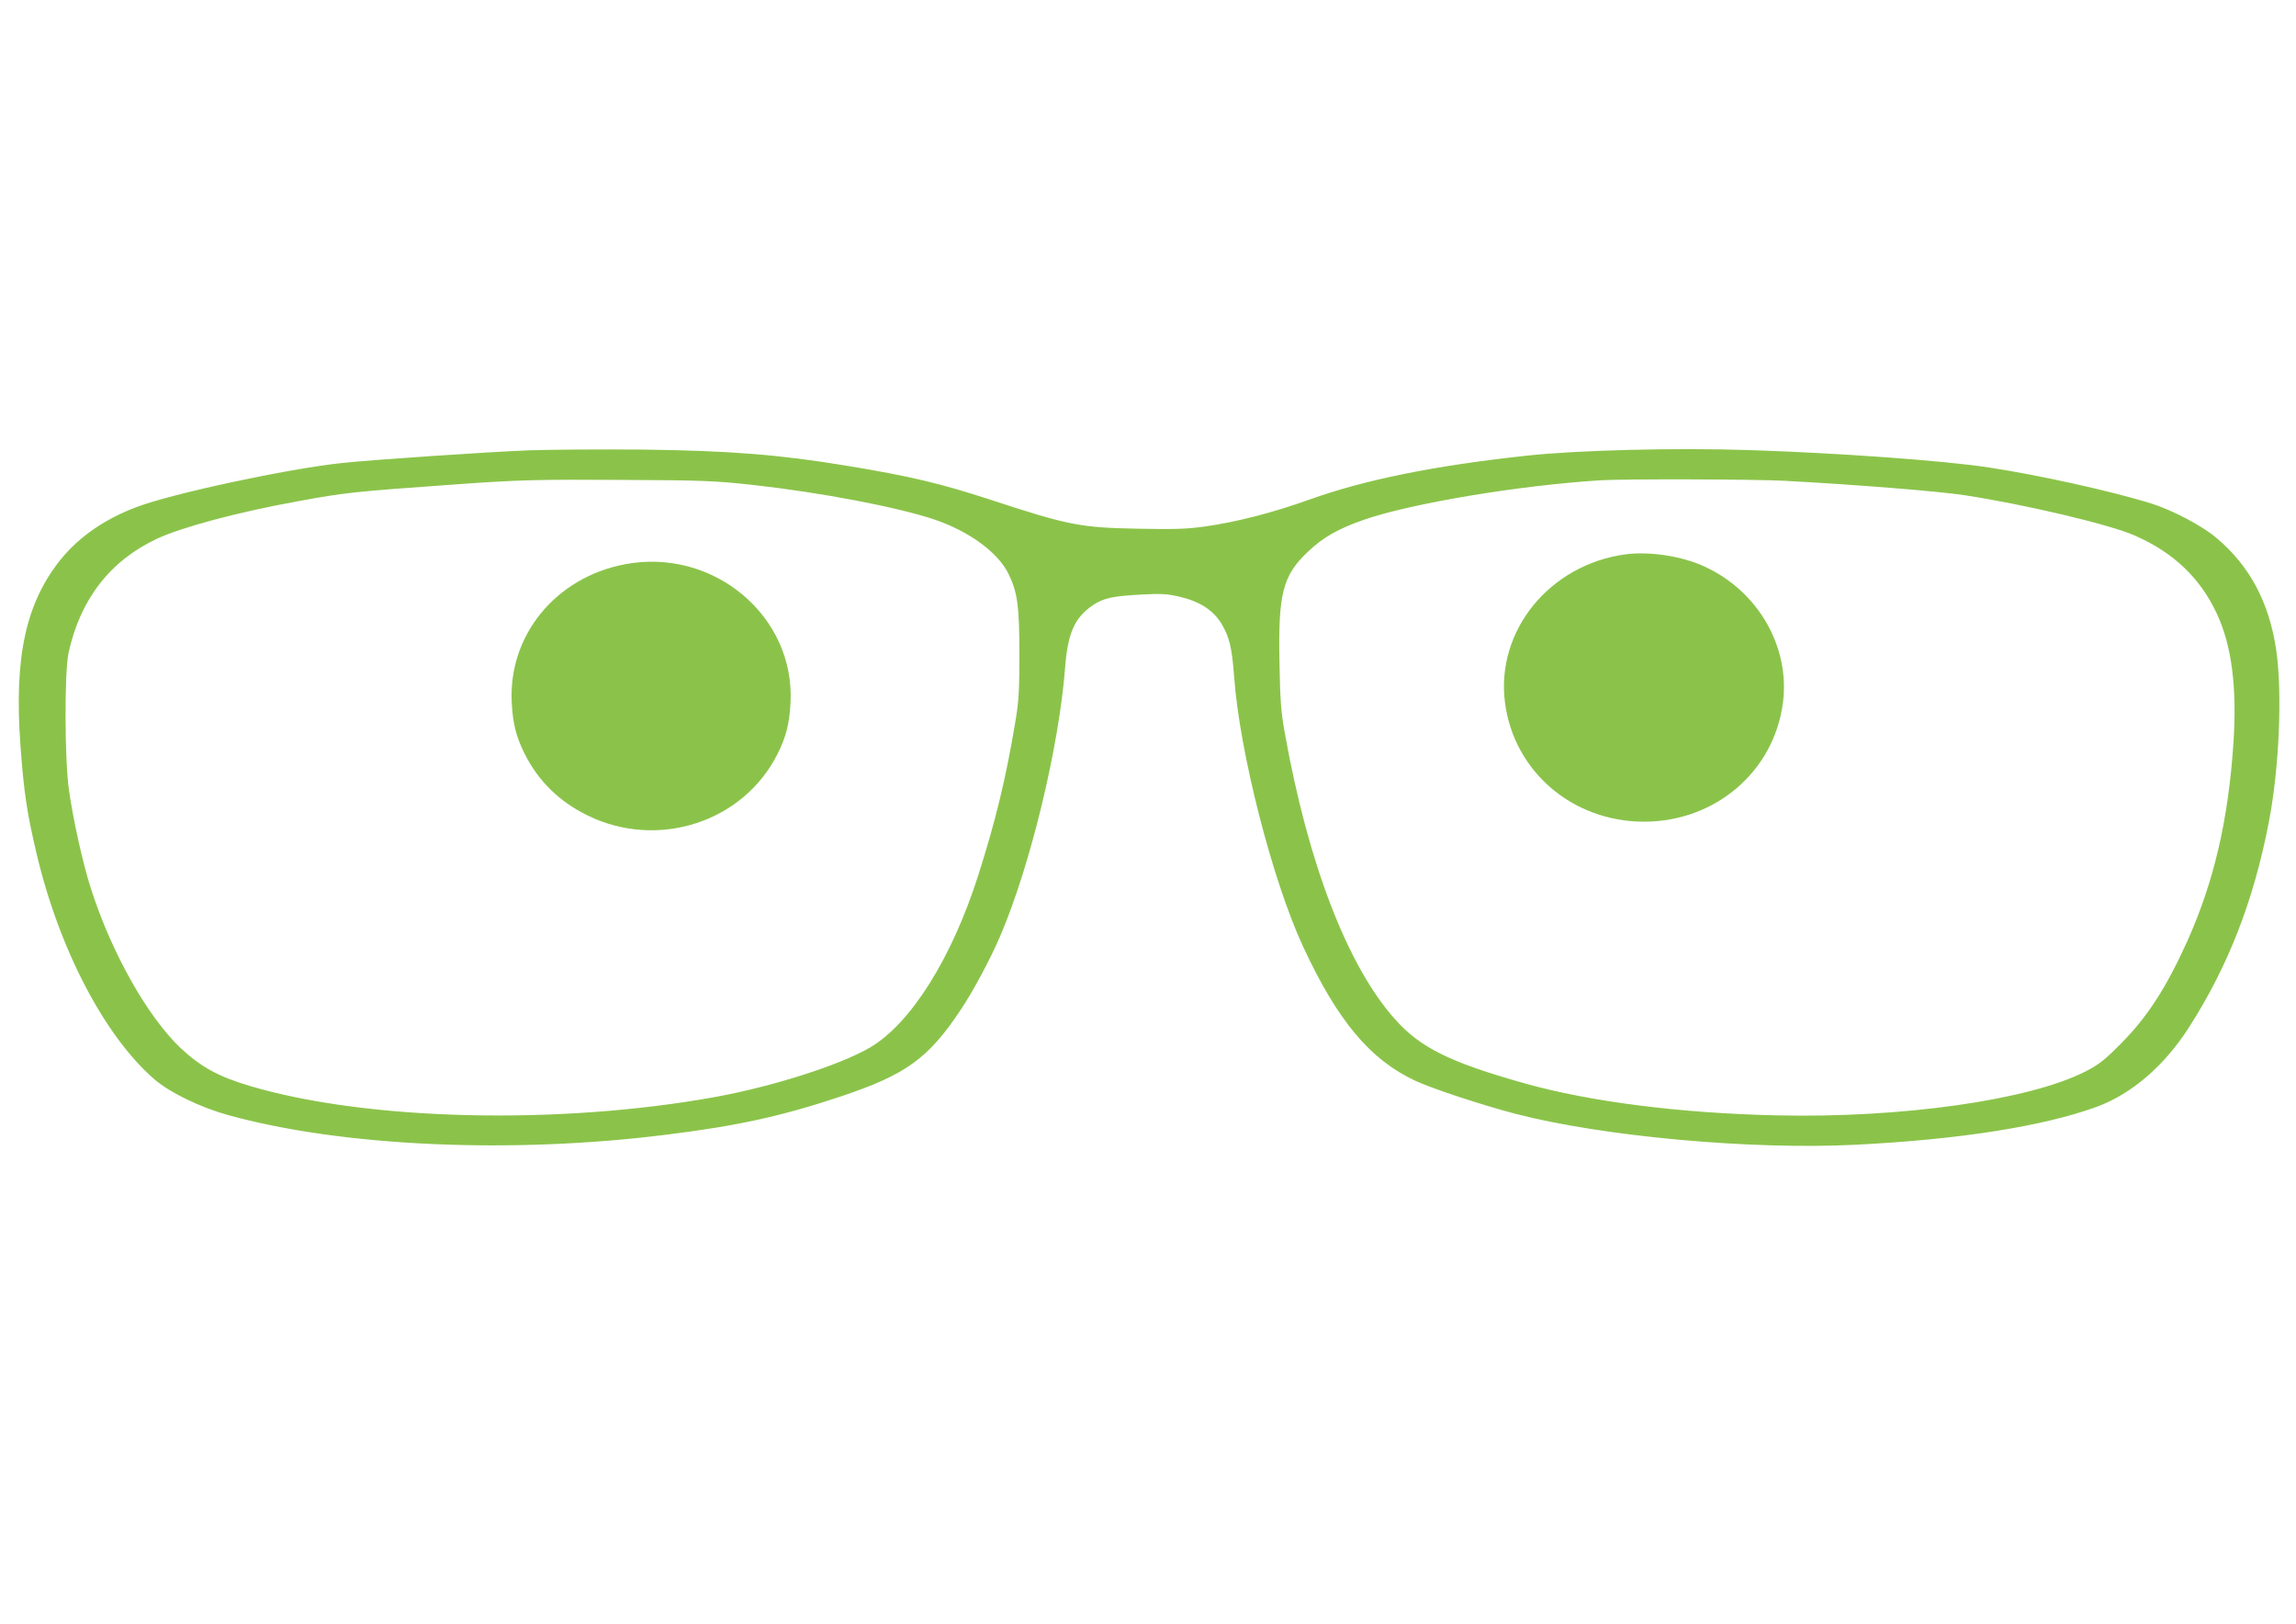 <?xml version="1.0" standalone="no"?>
<!DOCTYPE svg PUBLIC "-//W3C//DTD SVG 20010904//EN"
 "http://www.w3.org/TR/2001/REC-SVG-20010904/DTD/svg10.dtd">
<svg version="1.0" xmlns="http://www.w3.org/2000/svg"
 width="1280pt" height="905pt" viewBox="0 0 1280 905"
 preserveAspectRatio="xMidYMid meet">
<g transform="translate(0,905) scale(0.1,-0.1)"
fill="#8bc34a" stroke="none">
<path d="M2950 6540 c-230 -9 -880 -53 -1045 -71 -301 -32 -941 -169 -1140
-244 -180 -67 -324 -167 -427 -294 -195 -243 -260 -545 -224 -1036 19 -261 36
-373 88 -595 125 -536 381 -1027 661 -1268 86 -73 253 -154 407 -197 636 -176
1584 -219 2450 -109 396 49 644 104 975 215 356 120 480 209 660 479 71 106
165 282 220 410 168 390 329 1055 363 1500 15 193 53 277 155 347 58 39 112
51 272 59 104 6 140 4 207 -11 116 -27 191 -75 238 -152 44 -74 58 -133 70
-293 30 -421 213 -1136 384 -1505 193 -416 375 -633 630 -751 100 -45 366
-133 557 -183 482 -125 1310 -201 1889 -172 584 29 1052 103 1350 212 195 72
377 229 515 445 218 341 360 706 444 1144 58 301 75 719 41 955 -39 267 -148
471 -334 627 -80 68 -246 155 -364 192 -212 66 -614 156 -902 200 -246 38
-838 81 -1330 97 -419 14 -965 0 -1250 -31 -517 -56 -901 -134 -1211 -245
-200 -72 -409 -126 -585 -150 -96 -14 -172 -16 -370 -12 -322 6 -388 19 -824
162 -275 90 -447 131 -800 189 -374 62 -654 84 -1135 90 -231 2 -517 0 -635
-4z m1247 -193 c379 -42 803 -123 1010 -192 196 -66 358 -185 416 -305 50
-103 60 -181 60 -445 0 -202 -3 -262 -22 -375 -53 -319 -110 -553 -207 -858
-148 -464 -376 -827 -604 -961 -165 -97 -544 -218 -865 -276 -869 -157 -1937
-132 -2589 61 -177 52 -277 107 -390 213 -184 175 -385 531 -499 888 -45 138
-101 392 -123 553 -24 174 -25 651 -2 760 65 299 231 514 493 637 137 64 445
147 780 208 272 50 311 54 885 95 344 25 455 28 930 25 453 -2 515 -5 727 -28z
m5753 23 c392 -21 857 -58 1000 -80 336 -51 811 -163 951 -225 217 -95 365
-237 458 -436 83 -179 113 -412 92 -724 -29 -429 -109 -771 -257 -1101 -118
-261 -223 -423 -369 -570 -93 -94 -124 -118 -200 -157 -312 -159 -1024 -260
-1720 -244 -541 12 -1040 76 -1404 178 -419 118 -583 199 -725 359 -263 295
-482 862 -612 1587 -23 126 -27 185 -31 398 -8 388 18 487 160 621 83 79 167
127 314 178 265 91 864 191 1318 219 128 8 860 6 1025 -3z"/>
<path d="M3485 5905 c-388 -73 -653 -398 -632 -774 6 -115 25 -189 72 -283 77
-153 194 -267 352 -344 391 -191 867 -37 1058 344 47 94 66 168 72 283 27 484
-429 867 -922 774z"/>
<path d="M9061 5960 c-423 -58 -722 -426 -671 -825 49 -384 376 -665 775 -665
399 0 726 281 775 665 39 309 -137 617 -433 755 -127 60 -310 88 -446 70z"/>
</g>
</svg>
